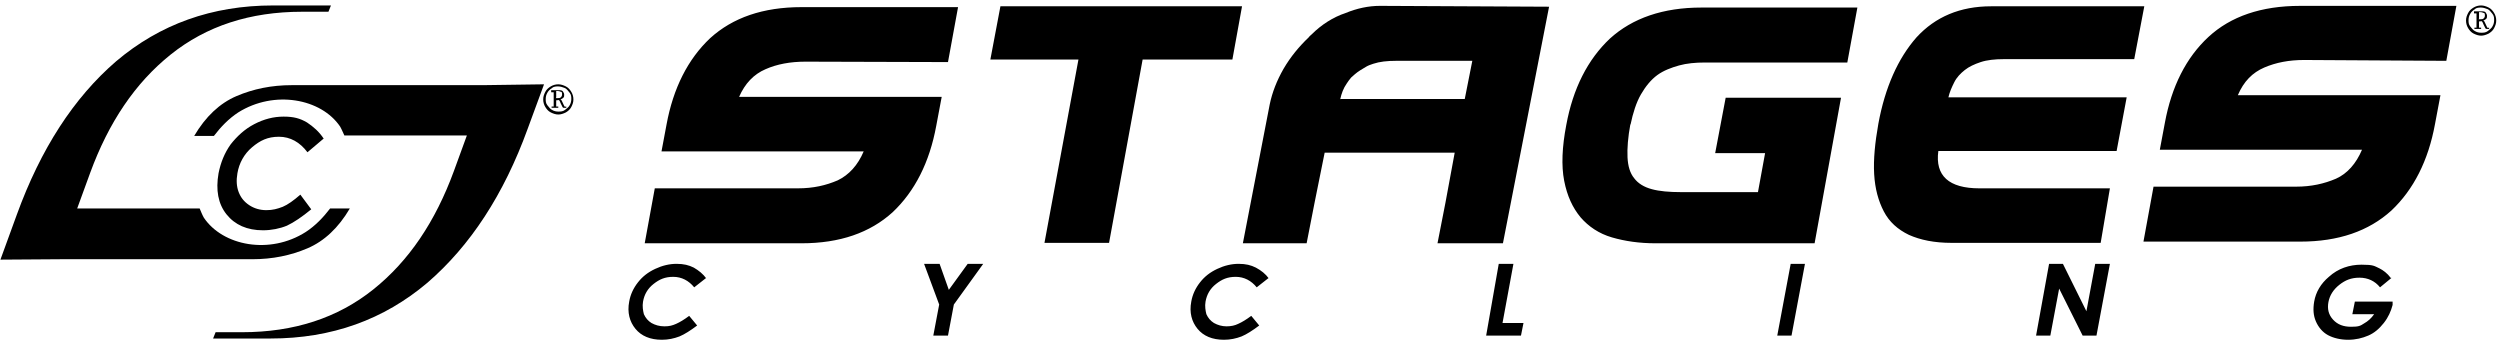 <svg id="Layer_1" data-name="Layer 1" xmlns="http://www.w3.org/2000/svg" version="1.1" viewBox="0 0 596 82" width="596" height="82"><defs><style>.cls-2,.cls-3{stroke-width:0;fill:#000}.cls-3{fill-rule:evenodd}</style></defs><path id="Layer" class="cls-2" d="M115.2 20.3H69.6c-4.9 0-9.2.9-13.2 2.6-4 1.7-7.4 4.9-10.1 9.5H51c1.6-2.1 3.5-4.1 5.8-5.6 8.6-5.4 19.8-3.3 24.3 3.4.4.7.7 1.5 1 2.1h29.2l-3.1 8.5C103.8 52.8 97.5 62.2 89 69c-8.5 6.8-18.9 10.2-31.3 10.2h-6.3l-.6 1.5h13.7c14.6 0 27-4.5 37.4-13.3 10.2-8.8 18.2-21 23.9-36.7l3.9-10.6"/><path class="cls-2" d="m77.2 33-3.9 3.3c-1.8-2.4-4.1-3.7-6.8-3.7s-4.5.9-6.4 2.5c-1.9 1.6-3.1 3.8-3.5 6.2-.3 1.7-.2 3.2.3 4.5s1.3 2.3 2.5 3.1c1.2.8 2.6 1.2 4.1 1.2s2.6-.3 3.9-.8c1.2-.5 2.6-1.5 4.2-2.9l2.6 3.5c-2.2 1.8-4.1 3.1-5.8 3.9-1.7.7-3.7 1.1-5.7 1.1-3.8 0-6.7-1.3-8.7-3.8-2-2.5-2.6-5.8-1.9-9.8.5-2.5 1.4-4.8 2.9-6.9 1.5-1.9 3.3-3.6 5.6-4.8 2.3-1.2 4.6-1.8 7-1.8s3.9.4 5.6 1.4c1.5 1 2.9 2.2 4 3.9zM192 14.7c-3.6 0-6.8.6-9.5 1.8-2.8 1.2-4.9 3.4-6.3 6.6h48.3l-1.3 6.9c-1.6 8.7-5.1 15.6-10.4 20.6-5.4 4.9-12.6 7.4-21.7 7.4h-37.4l2.4-13.1h34.1c3.7 0 6.7-.7 9.5-1.9 2.7-1.3 4.8-3.6 6.2-6.9h-48.2l1.2-6.4c1.6-8.7 5.1-15.6 10.4-20.6 5.4-4.9 12.6-7.4 21.8-7.4h37.3L226 14.8M272.4 14.2l-8 43.7H249l8.1-43.7h-21l2.4-12.7h57.6l-2.3 12.7M388.7 29.5c-.6 3.2-.8 5.9-.7 8s.6 3.8 1.6 5c.9 1.2 2.3 2.1 4.2 2.6 1.8.5 4.2.7 6.9.7h18.4l1.7-9.3h-11.9l2.5-13.2h27.5L432.6 58h-37.9c-3.9 0-7.3-.5-10.4-1.4s-5.6-2.6-7.5-4.8c-1.9-2.3-3.2-5.1-3.9-8.7s-.5-8.1.5-13.3c1.6-8.7 5.1-15.6 10.4-20.6 5.4-4.9 12.7-7.4 21.8-7.4h37.2l-2.4 13.1h-33.9c-2.3 0-4.4.2-6.2.7s-3.7 1.2-5.2 2.3c-1.5 1.1-2.8 2.7-3.9 4.6-1.1 1.9-1.9 4.4-2.5 7.3zM500.8 57.9h-35.5c-4.2 0-7.5-.7-10.2-1.9-2.7-1.3-4.7-3.1-6-5.6s-2.1-5.4-2.3-8.9.2-7.5 1-12c1.6-8.7 4.7-15.6 9.1-20.6 4.5-4.9 10.4-7.4 17.8-7.4h36.5l-2.4 12.6h-31.1c-2.1 0-4 .2-5.5.7s-2.8 1.1-3.8 1.9-1.9 1.7-2.5 2.9-1.1 2.3-1.4 3.6H507L504.6 36h-42.5c-.8 5.9 2.5 8.9 9.8 8.9H503M549.3 14.3c-3.6 0-6.7.6-9.5 1.8s-4.9 3.3-6.3 6.6h48.3l-1.3 6.9c-1.6 8.7-5.1 15.6-10.4 20.6-5.4 4.9-12.6 7.4-21.7 7.4H511l2.4-13.1h34c3.6 0 6.7-.7 9.5-1.9 2.7-1.2 4.8-3.6 6.2-6.9h-48.2l1.2-6.4c1.6-8.7 5.1-15.6 10.4-20.5s12.6-7.4 21.8-7.4h37.3l-2.4 13.1"/><path class="cls-3" d="m369.3 1.6-11 56.4h-15.6l1.9-9.7 2.2-11.9h-31l-2.4 11.9-1.9 9.7h-15.2l6.4-33.1c.6-2.9 1.7-5.7 3.3-8.5 1.7-2.9 3.7-5.3 6-7.5.2-.3.5-.5.7-.7 2.3-2.3 5.1-4.1 8.1-5.1 2.7-1.1 5.4-1.7 8.2-1.7m-9.4 22.2h29.6l1.8-9.1h-18.1c-2.2 0-4 .2-5.5.7-.6.2-1.2.4-1.7.7-1 .6-1.9 1.1-2.7 1.8-.3.3-.6.5-.9.8-.4.5-.8 1-1.1 1.5-.7 1-1.2 2.3-1.5 3.7z"/><path class="cls-2" d="m168.3 66.3-2.8 2.2c-1.3-1.6-3-2.5-5-2.5s-3.3.6-4.7 1.7-2.2 2.5-2.5 4.2c-.2 1.1 0 2.2.2 3 .4.9 1 1.6 1.8 2.1.9.5 1.9.8 3.1.8s1.9-.2 2.8-.6 1.9-1 3.1-1.9l1.9 2.3c-1.6 1.2-3 2.1-4.2 2.6-1.3.5-2.7.8-4.2.8-2.8 0-4.9-.9-6.3-2.6s-2-3.9-1.5-6.5c.3-1.7 1-3.2 2.1-4.6s2.4-2.4 4.1-3.2c1.7-.8 3.4-1.2 5.1-1.2s2.9.3 4.1.9c1.2.7 2.2 1.5 3 2.6zM220.3 62.9h3.7l2.2 6.2 4.5-6.2h3.7l-7 9.7L226 80h-3.5l1.4-7.4M302.4 66.3l-2.8 2.2c-1.3-1.6-3-2.5-5-2.5s-3.3.6-4.7 1.7-2.2 2.5-2.5 4.2c-.2 1.1 0 2.2.2 3 .4.9 1 1.6 1.8 2.1.9.5 1.9.8 3 .8s2-.2 2.8-.6c.9-.4 1.9-1 3.1-1.9l1.9 2.3c-1.6 1.2-3 2.1-4.2 2.6-1.3.5-2.7.8-4.2.8-2.8 0-4.9-.9-6.3-2.6s-2-3.9-1.5-6.5c.3-1.7 1-3.2 2.1-4.6s2.4-2.4 4.1-3.2c1.7-.8 3.4-1.2 5.1-1.2s2.9.3 4.1.9c1.3.7 2.3 1.5 3.1 2.6zM357.3 62.9h3.5L358.2 77h5l-.6 3h-8.3M426.9 62.9h3.4L427.1 80h-3.4M488.5 62.9h3.3l5.6 11.3 2.1-11.3h3.5L499.8 80h-3.3l-5.6-11.2-2.1 11.2h-3.4M570.2 66.2l-2.8 2.3c-1.2-1.5-2.9-2.3-4.9-2.3s-3.4.6-4.8 1.7-2.3 2.5-2.6 4.1 0 3 1.1 4.2 2.5 1.7 4.3 1.7 2.2-.2 3.1-.8c.9-.5 1.7-1.2 2.4-2.2h-5.2l.6-3h9v.8c-.4 1.5-1 2.9-2.1 4.3s-2.3 2.4-3.7 3-3 1-4.8 1-3.5-.4-4.8-1.1-2.3-1.9-2.9-3.3-.7-2.9-.4-4.7c.4-2.3 1.6-4.3 3.5-5.9 2.2-2 4.9-2.9 7.8-2.9s3 .3 4.3.9c.8.4 1.8 1.1 2.7 2.3zM14.5 61.8h45.6c4.9 0 9.2-.9 13.2-2.6 4-1.7 7.4-4.9 10.1-9.5h-4.7c-1.6 2.1-3.5 4.1-5.8 5.6-8.6 5.5-19.8 3.3-24.3-3.4-.4-.7-.7-1.5-1-2.2H18.4l3.1-8.5c4.4-12 10.7-21.4 19.2-28.2C49.2 6.2 59.6 2.8 72 2.8h6.3l.6-1.5H65.1c-14.6 0-27 4.5-37.4 13.3C17.6 23.3 9.7 35.5 4 51.2L.1 61.9"/><path class="cls-3" d="M591.5 1.3c.6 0 1.2.2 1.8.5s1 .8 1.3 1.3.5 1.1.5 1.8-.2 1.2-.5 1.8-.8 1-1.3 1.3c-.6.3-1.2.5-1.8.5s-1.2-.2-1.8-.5-1-.8-1.3-1.3-.5-1.1-.5-1.8.2-1.2.5-1.8.8-1 1.3-1.3c.5-.3 1.1-.5 1.8-.5zm0 .5c-.5 0-1.1 0-1.5.4-.5.3-.9.7-1.1 1.1-.3.5-.4 1-.4 1.5s0 1 .4 1.5.7.9 1.1 1.1c.5.3 1 .4 1.5.4s1.1 0 1.6-.4.9-.7 1.1-1.1c.3-.5.4-1 .4-1.5s0-1-.4-1.5-.7-.9-1.1-1.1c-.5-.2-1.1-.4-1.6-.4zM589.8 3v-.3h1.7c.5 0 .9 0 1.1.3s.3.5.3.8 0 .5-.2.7c-.2.2-.4.3-.7.4.2 0 .4.4.6.9.2.4.3.7.4.8s.2 0 .4 0v.3h-.5c-.2 0-.3 0-.4-.2l-.4-.8c-.2-.5-.3-.7-.4-.8s-.3 0-.5 0h-.2v1.5h.5v.3h-1.6v-.3h.5V3.2h-.6zm1.1 1.6h.2c.5 0 .8 0 1-.2.2-.2.3-.4.3-.7s0-.5-.2-.6c-.2 0-.4-.2-.8-.2h-.4v1.5z"/><path class="cls-2" d="M133.1 20.1c.6 0 1.2.2 1.8.5s1 .8 1.3 1.3.5 1.1.5 1.8-.2 1.2-.5 1.8-.8 1-1.3 1.3c-.6.3-1.2.5-1.8.5s-1.2-.2-1.8-.5-1-.8-1.3-1.3-.5-1.1-.5-1.8.2-1.2.5-1.8.8-1 1.3-1.3c.5-.3 1.1-.5 1.8-.5zm0 .5c-.5 0-1.1 0-1.5.4-.5.3-.9.7-1.1 1.1-.3.5-.4 1-.4 1.5s0 1 .4 1.5.7.9 1.1 1.1c.5.3 1 .4 1.5.4s1.1 0 1.6-.4.9-.7 1.1-1.1c.3-.5.4-1 .4-1.5s0-1-.4-1.5-.7-.9-1.1-1.1c-.5-.2-1.1-.4-1.6-.4zm-1.7 1.2v-.3h1.7c.5 0 .9 0 1.1.3s.3.5.3.8 0 .5-.2.7c-.2.2-.4.3-.7.4.2 0 .4.4.6.9.2.4.3.7.4.8s.2 0 .4 0v.3h-.5c-.2 0-.3 0-.4-.2l-.4-.8c-.2-.5-.3-.7-.4-.8s-.3 0-.5 0h-.2v1.5h.5v.3h-1.6v-.3h.5V22h-.6zm1.1 1.6h.2c.5 0 .8 0 1-.2.2-.2.3-.4.3-.7s0-.5-.2-.6c-.2 0-.4-.2-.8-.2h-.4v1.5z"/></svg>